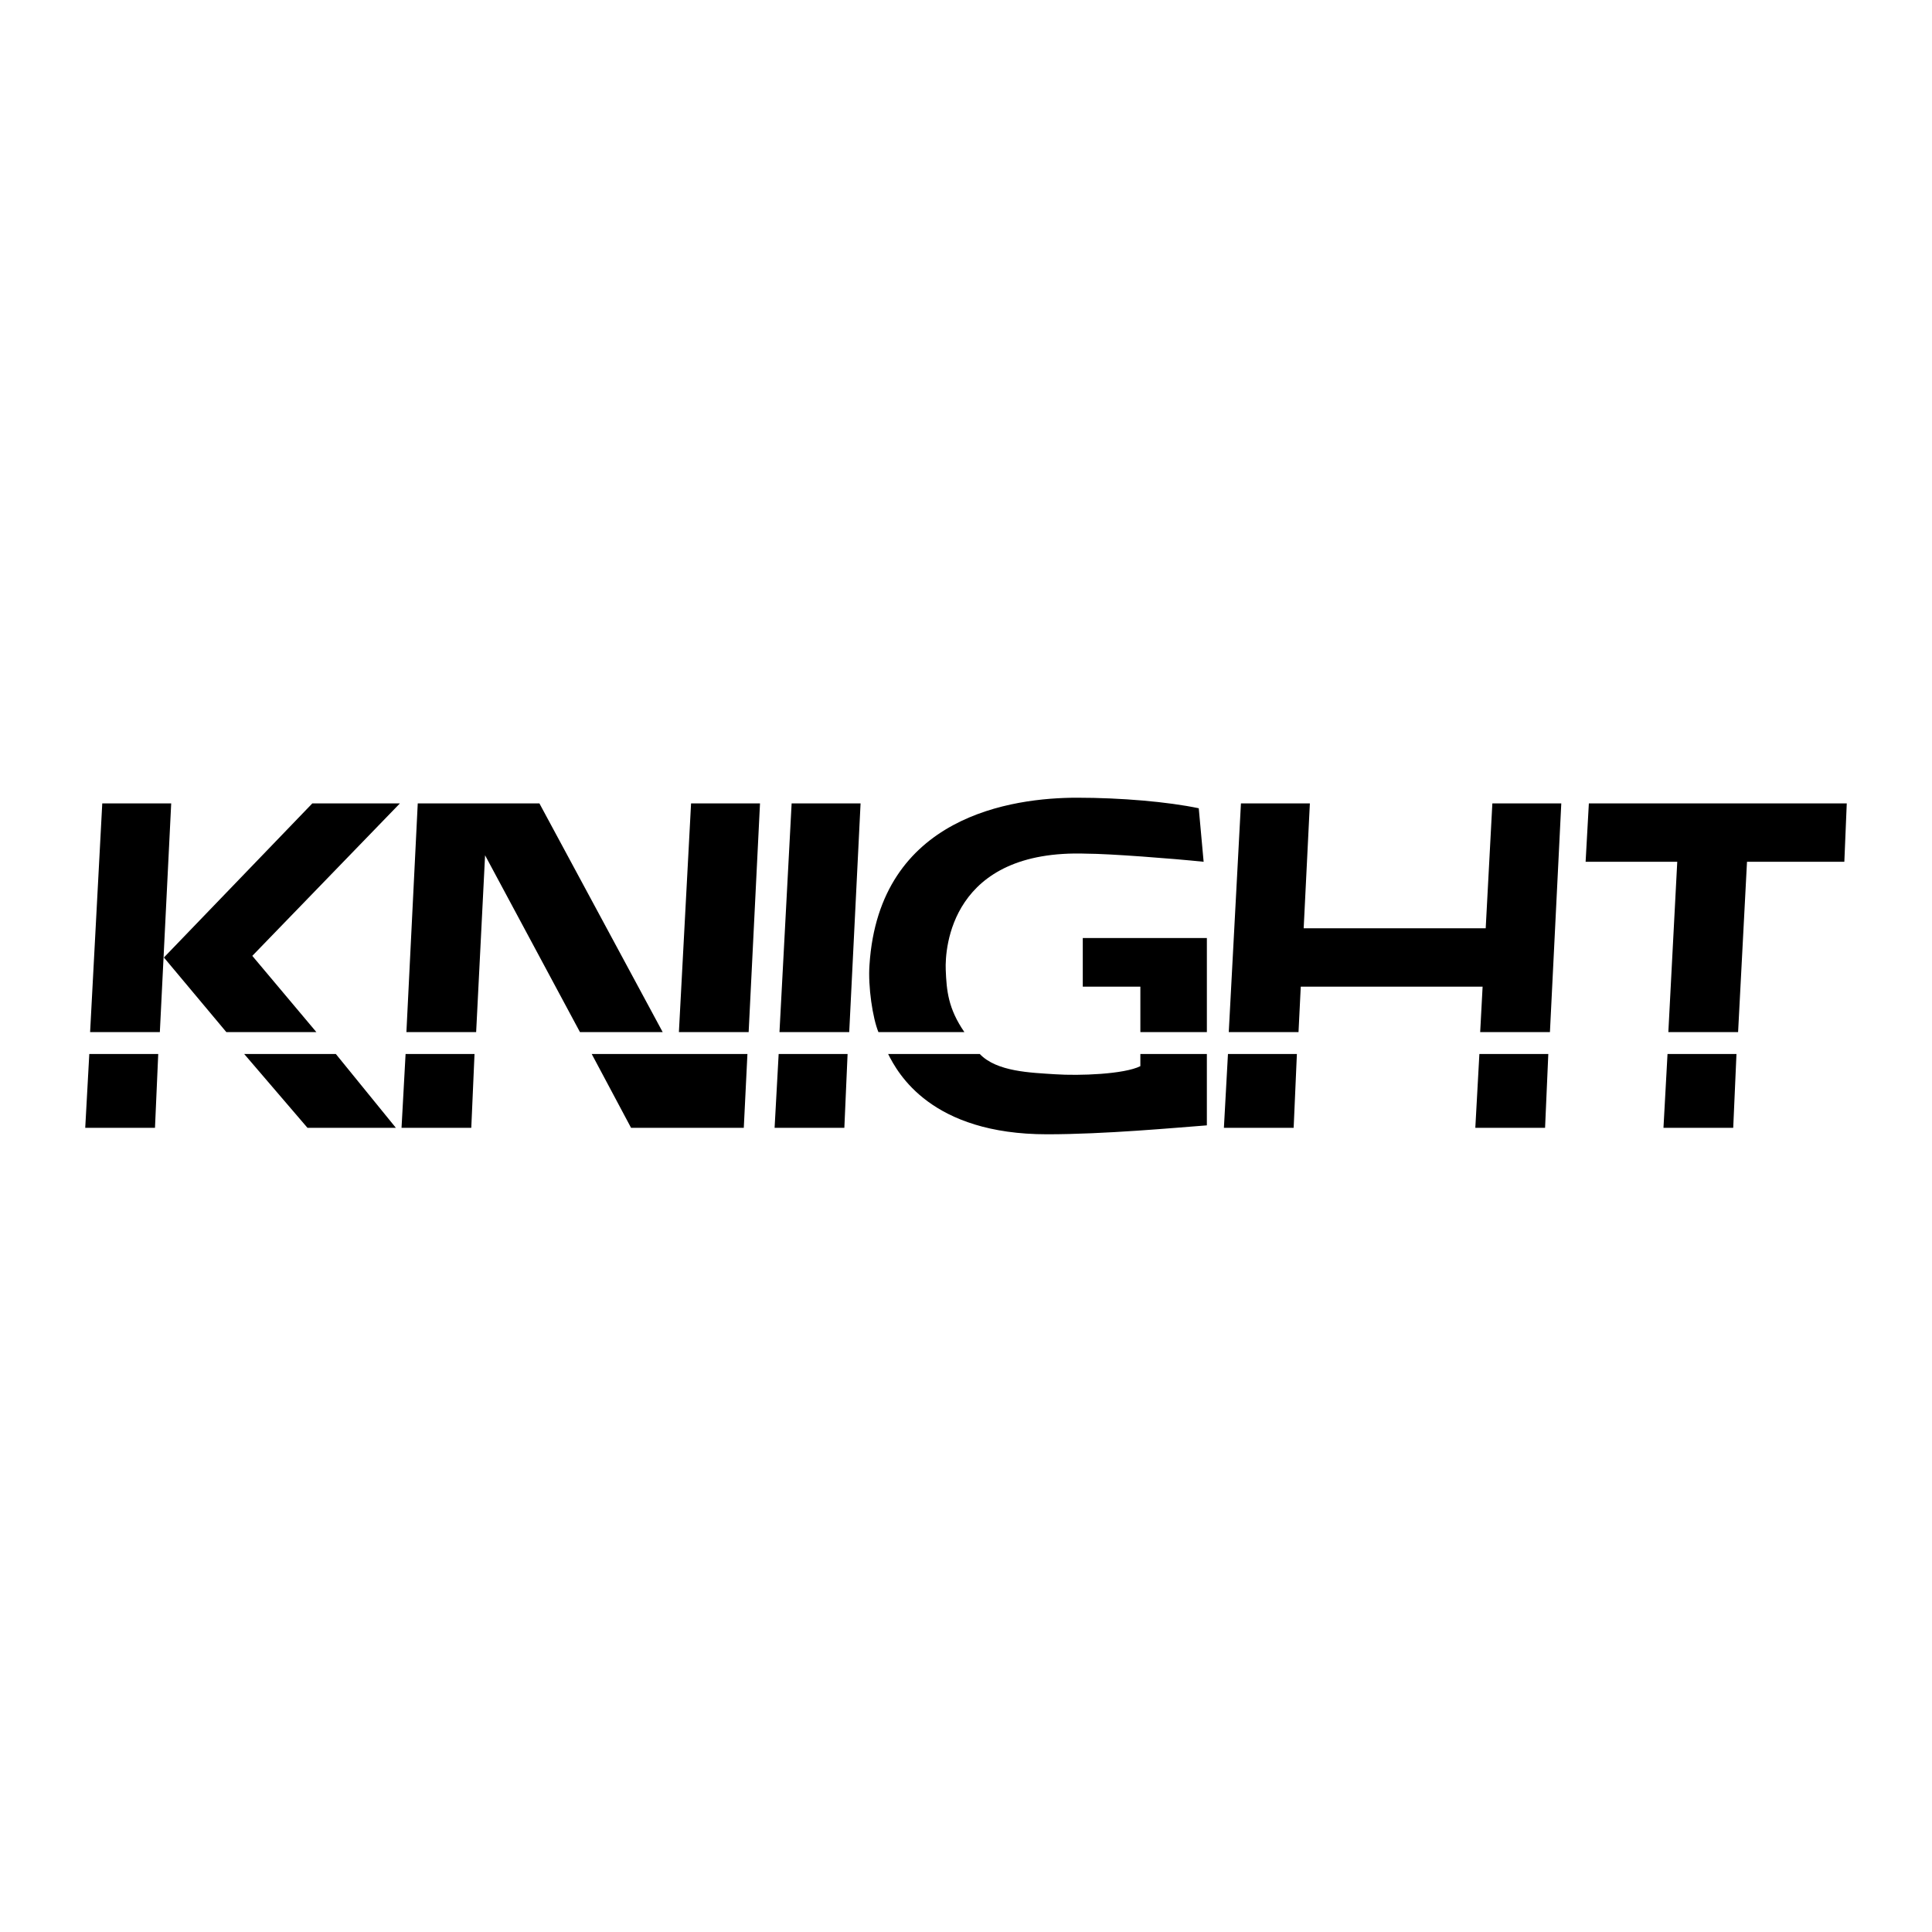 <svg xmlns="http://www.w3.org/2000/svg" width="2500" height="2500" viewBox="0 0 192.756 192.756"><g fill-rule="evenodd" clip-rule="evenodd"><path fill="#fff" d="M0 0h192.756v192.756H0V0z"/><path d="M158.521 80.155l-.324 5.825h9.143l-.889 16.993h6.959l.889-16.993h9.711l.242-5.825h-25.731zM166.369 105.158h6.879l-.324 7.363h-6.959l.404-7.363zM147.598 105.158h6.877l-.323 7.363h-6.959l.405-7.363zM122.514 105.158h6.877l-.323 7.363h-6.959l.405-7.363zM77.687 105.158h6.877l-.323 7.363h-6.959l.405-7.363zM40.465 105.158h6.878l-.323 7.363h-6.959l.404-7.363zM8.909 105.158h6.878l-.324 7.363H8.504l.405-7.363zM77.768 102.973h6.959l1.132-22.818h-6.878l-1.213 22.818zM67.734 102.973h6.959l1.133-22.818h-6.878l-1.214 22.818zM148.893 80.155l-.664 12.461h-18.161l.618-12.461h-6.877l-1.215 22.818h6.959l.224-4.532h18.143l-.242 4.532h6.959l1.133-22.818h-6.877zM40.547 102.973l1.132-22.818h12.138l12.299 22.818h-8.253l-9.467-17.64-.891 17.64h-6.958zM39.495 112.521h-8.82l-6.312-7.363h9.144l5.988 7.363zM22.583 102.973l-6.23-7.444L31.16 80.155h8.739L25.172 95.367l6.393 7.606h-8.982zM108.029 93.587h12.381v9.386h-6.635v-4.532h-5.746v-4.854z"/><path d="M120.086 85.98l-.486-5.34c-3.074-.647-7.766-1.052-12.137-1.052-6.393 0-19.743 1.78-20.713 16.669-.162 2.184.323 5.34.89 6.715h8.577c-1.618-2.348-1.78-4.127-1.861-6.23-.082-2.104.485-12.056 14.078-11.571 2.185 0 8.578.486 11.652.809zM88.61 105.158c.971 1.941 4.289 8.01 15.858 8.01 5.746 0 12.705-.646 15.941-.891v-7.119h-6.635v1.213c-1.619.809-6.068.971-8.498.809-2.426-.16-5.824-.242-7.523-2.021H88.61v-.001zM8.99 102.973h6.958l1.133-22.818h-6.878L8.99 102.973zM59.036 105.158h15.535l-.363 7.363H62.96l-3.924-7.363z"/></g></svg>